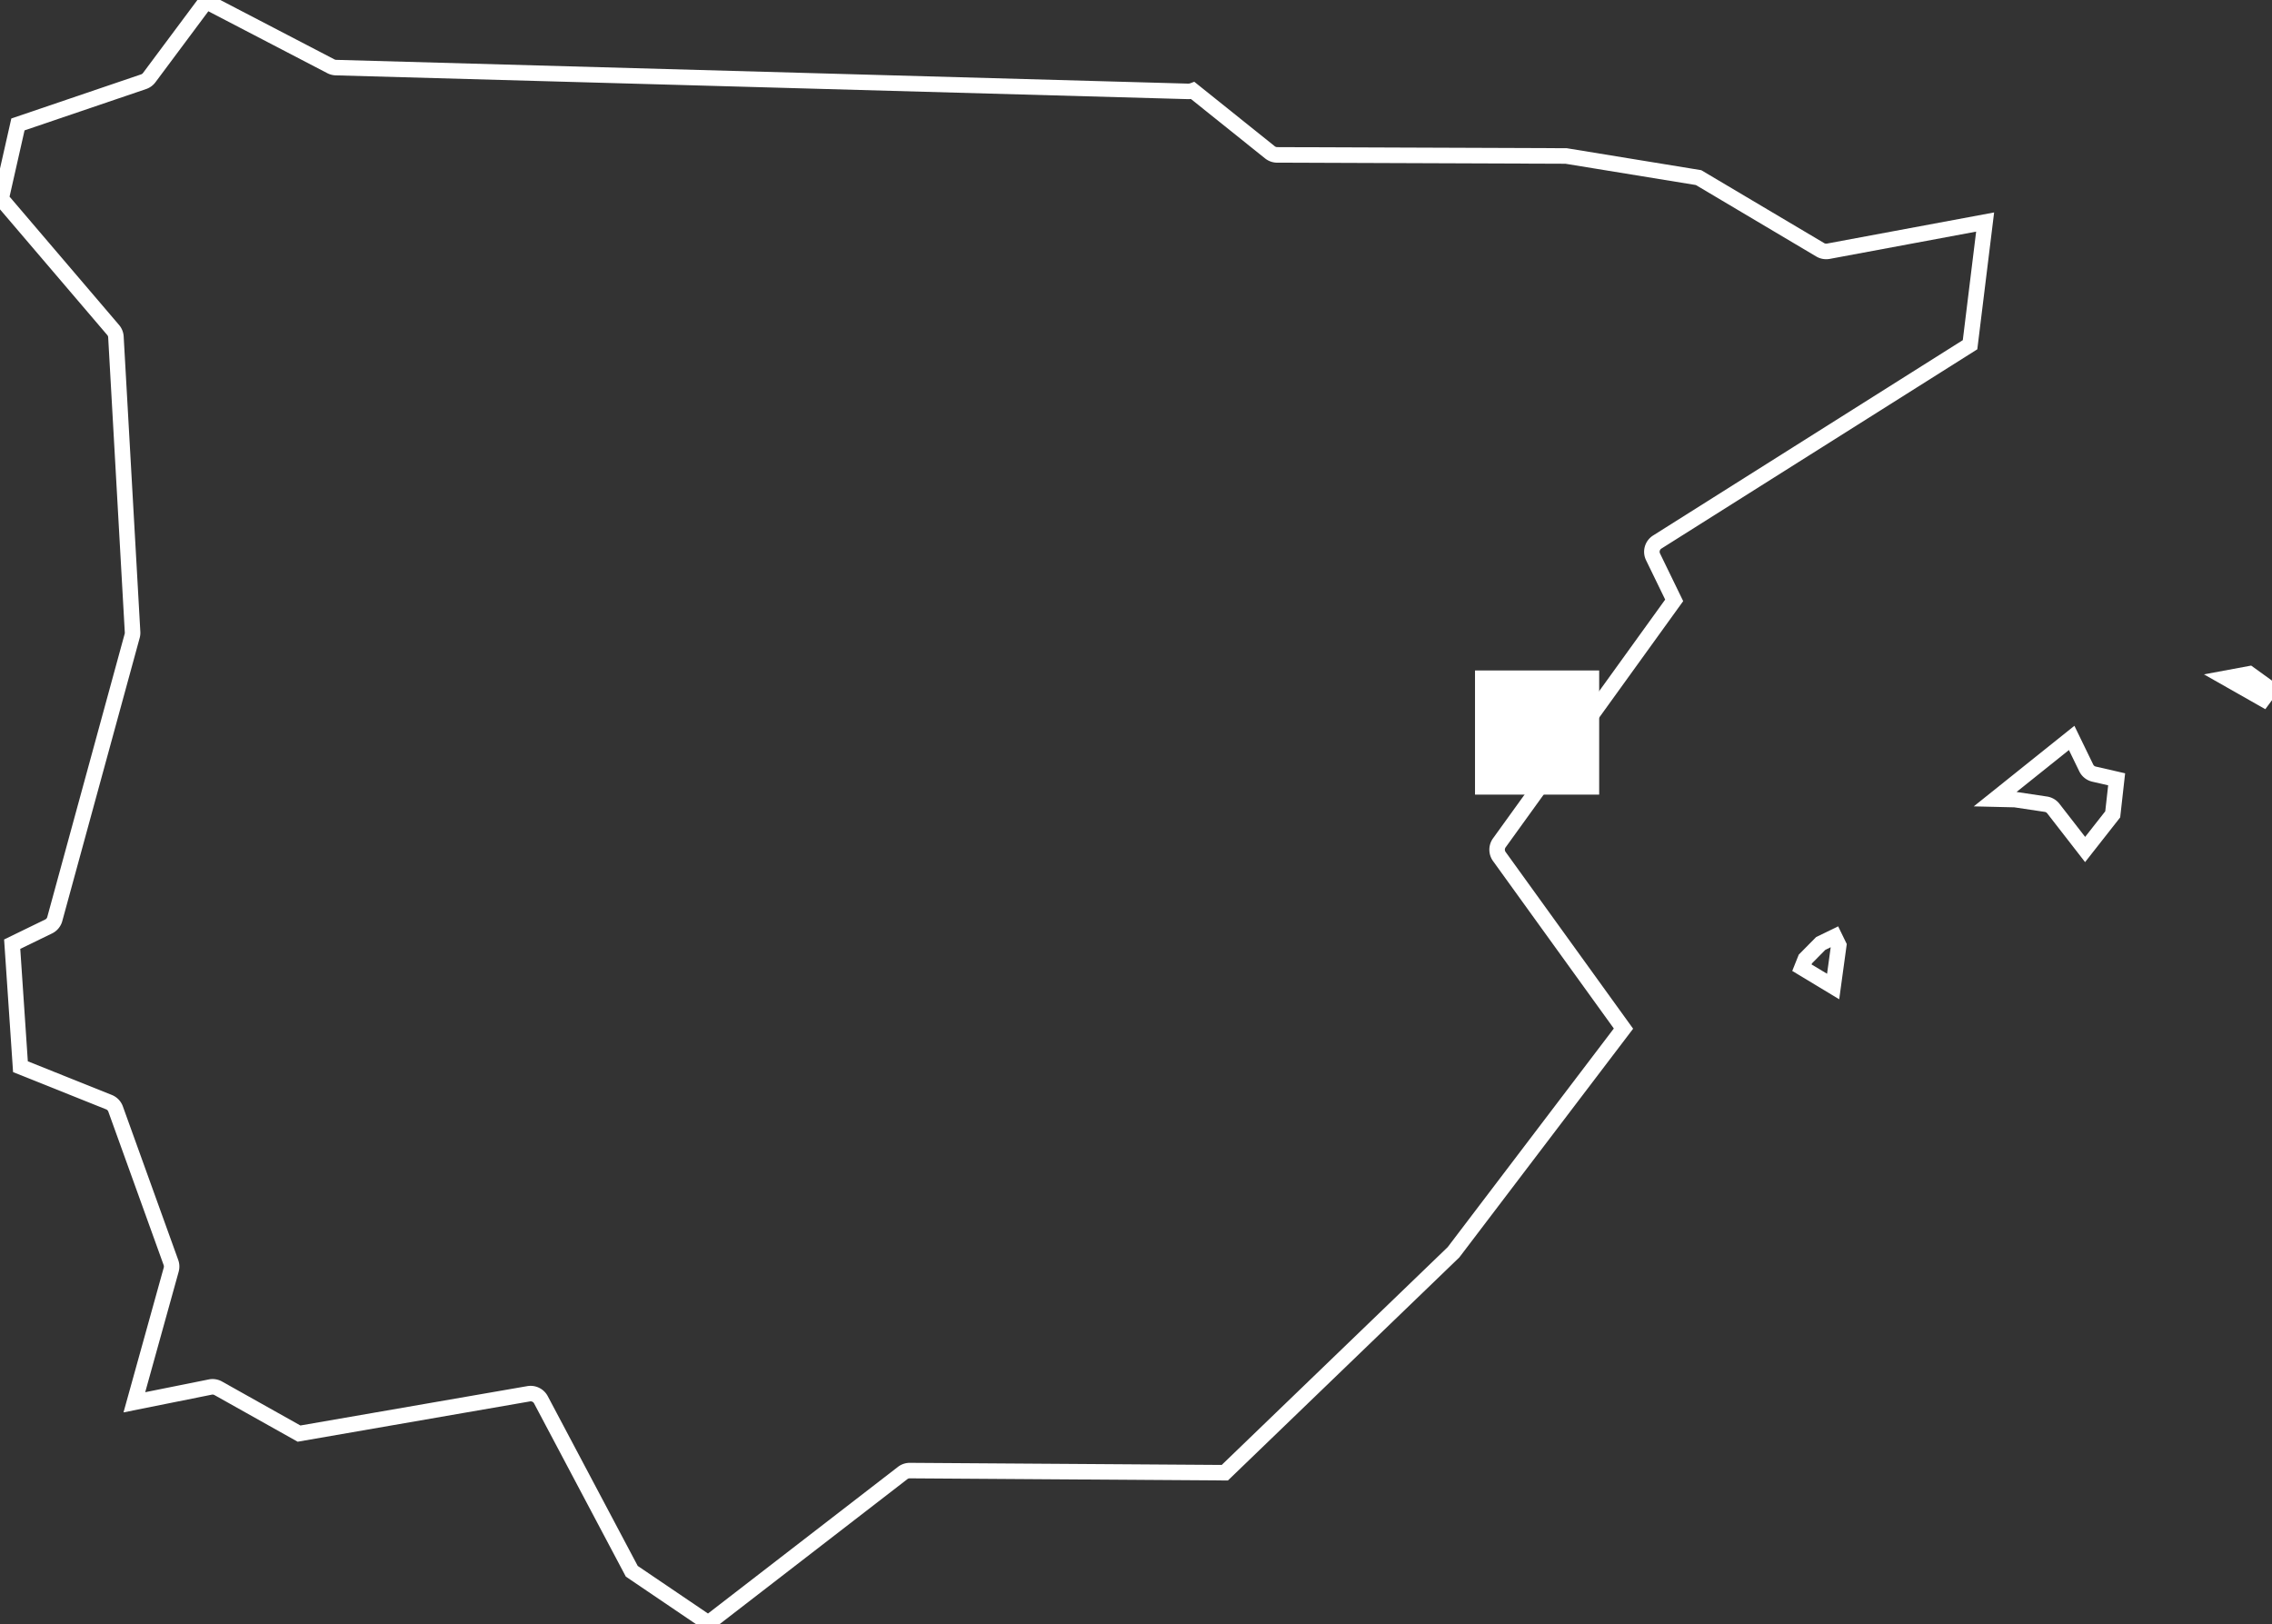 <svg xmlns="http://www.w3.org/2000/svg" xmlns:xlink="http://www.w3.org/1999/xlink" width="292.786" height="209.331" viewBox="0 0 292.786 209.331">
  <rect x="0" y="0" width="292.786" height="209.331" fill="#333333" stroke="none"/>
  <defs>
    <clipPath id="clip-path">
      <rect id="Rectangle_658" data-name="Rectangle 658" width="292.786" height="209.331" fill="none" stroke="#707070" stroke-width="2"/>
    </clipPath>
  </defs>
  <g id="Group_13669" data-name="Group 13669" transform="translate(13223.043 -10654.058)">
    <rect id="Rectangle_156" data-name="Rectangle 156" width="16" height="16" transform="translate(-13032.962 10740.46)" fill="#fff"/>
    <g id="Group_13634" data-name="Group 13634" transform="translate(-13223.043 10654.058)">
      <g id="Group_13634-2" data-name="Group 13634" clip-path="url(#clip-path)">
        <path id="Path_1060" data-name="Path 1060" d="M91.71,210.867l-10.665-7.224L69.219,181.32a.492.492,0,0,0-.441-.26.555.555,0,0,0-.084.007l-29.938,5.194-10.722-6.012a.5.5,0,0,0-.336-.054l-11.386,2.288L21.5,163.814a.484.484,0,0,0-.009-.294l0-.007-7.134-19.79a.5.5,0,0,0-.284-.294l-11.992-4.8L.926,121.539l5.3-2.578a.49.49,0,0,0,.261-.313l9.978-36.509a.494.494,0,0,0,.015-.157L14.337,43.93a.469.469,0,0,0-.116-.283L-.543,26.346l2.4-10.609L18.586,10.05a.5.5,0,0,0,.237-.174L26.659-.64,43.5,8.124a.511.511,0,0,0,.213.056l109.806,3.064a.762.762,0,0,0,.25-.04l.531-.2,10.375,8.314a.506.506,0,0,0,.31.11l37.313.139.078.013L219.636,22.4l15.842,9.4a.532.532,0,0,0,.348.059l21.548-4.014-2.168,17.638L214.5,71.161a.49.49,0,0,0-.18.632l2.984,6.141-22.887,31.739a.5.5,0,0,0,0,.581l16.436,22.784-22.4,29.474-29.82,28.745-41-.277a.493.493,0,0,0-.3.1Zm-9.131-8.6,9.054,6.133,24.482-18.9a2.512,2.512,0,0,1,1.525-.518h.013l40.184.271,29.122-28.072,21.407-28.172-15.572-21.586a2.5,2.5,0,0,1,0-2.914l22.19-30.773-2.462-5.066a2.485,2.485,0,0,1,.915-3.2l39.9-25.167,1.719-13.986-18.884,3.518a2.567,2.567,0,0,1-.436.037,2.517,2.517,0,0,1-1.275-.345l-15.521-9.214-16.809-2.743-37.165-.138a2.514,2.514,0,0,1-1.543-.549l-9.558-7.66c-.1.012-.2.019-.314.022h-.029L43.656,10.179A2.519,2.519,0,0,1,42.58,9.9L27.246,1.92l-6.819,9.151a2.521,2.521,0,0,1-1.2.873L3.561,17.27,1.629,25.81,15.741,42.348a2.484,2.484,0,0,1,.593,1.485l2.147,38.035a2.488,2.488,0,0,1-.082.8l-9.979,36.51A2.488,2.488,0,0,1,7.1,120.761l-4.091,1.988.974,14.489,10.834,4.338a2.512,2.512,0,0,1,1.412,1.467l7.133,19.787a2.48,2.48,0,0,1,.062,1.507l0,.008L19.11,179.88l8.192-1.646a2.478,2.478,0,0,1,.49-.049,2.507,2.507,0,0,1,1.218.318l10.1,5.666,29.256-5.075a2.558,2.558,0,0,1,.408-.033,2.5,2.5,0,0,1,2.206,1.32Z" transform="translate(-0.397 -0.468)" fill="#fff"/>
        <path id="Path_1061" data-name="Path 1061" d="M967,369.347l-4.88-6.286a.5.5,0,0,0-.322-.187l-3.923-.588-.03,0h-.022l-5.169-.123,12.97-10.384,2.423,4.989a.5.5,0,0,0,.336.267l3.778.867-.637,5.684Zm-8.815-9.038,3.915.587a2.5,2.5,0,0,1,1.6.939l3.308,4.262,2.592-3.3.375-3.346-2.044-.469a2.489,2.489,0,0,1-1.684-1.343l-1.328-2.735-6.753,5.406Z" transform="translate(-698.302 -258.247)" fill="#fff"/>
        <path id="Path_1062" data-name="Path 1062" d="M867.645,456.619l-6.053-3.653.84-2.1,2.239-2.264,2.839-1.38,1.109,2.28Zm-3.565-4.487,2,1.2.468-3.418-.691.336-1.714,1.734Z" transform="translate(-630.631 -327.844)" fill="#fff"/>
        <path id="Path_1063" data-name="Path 1063" d="M1071.078,327.22l-7.906-4.489,6.084-1.13,3.9,2.813Z" transform="translate(-779.154 -235.827)" fill="#fff"/>
      </g>
    </g>
  </g>
</svg>
